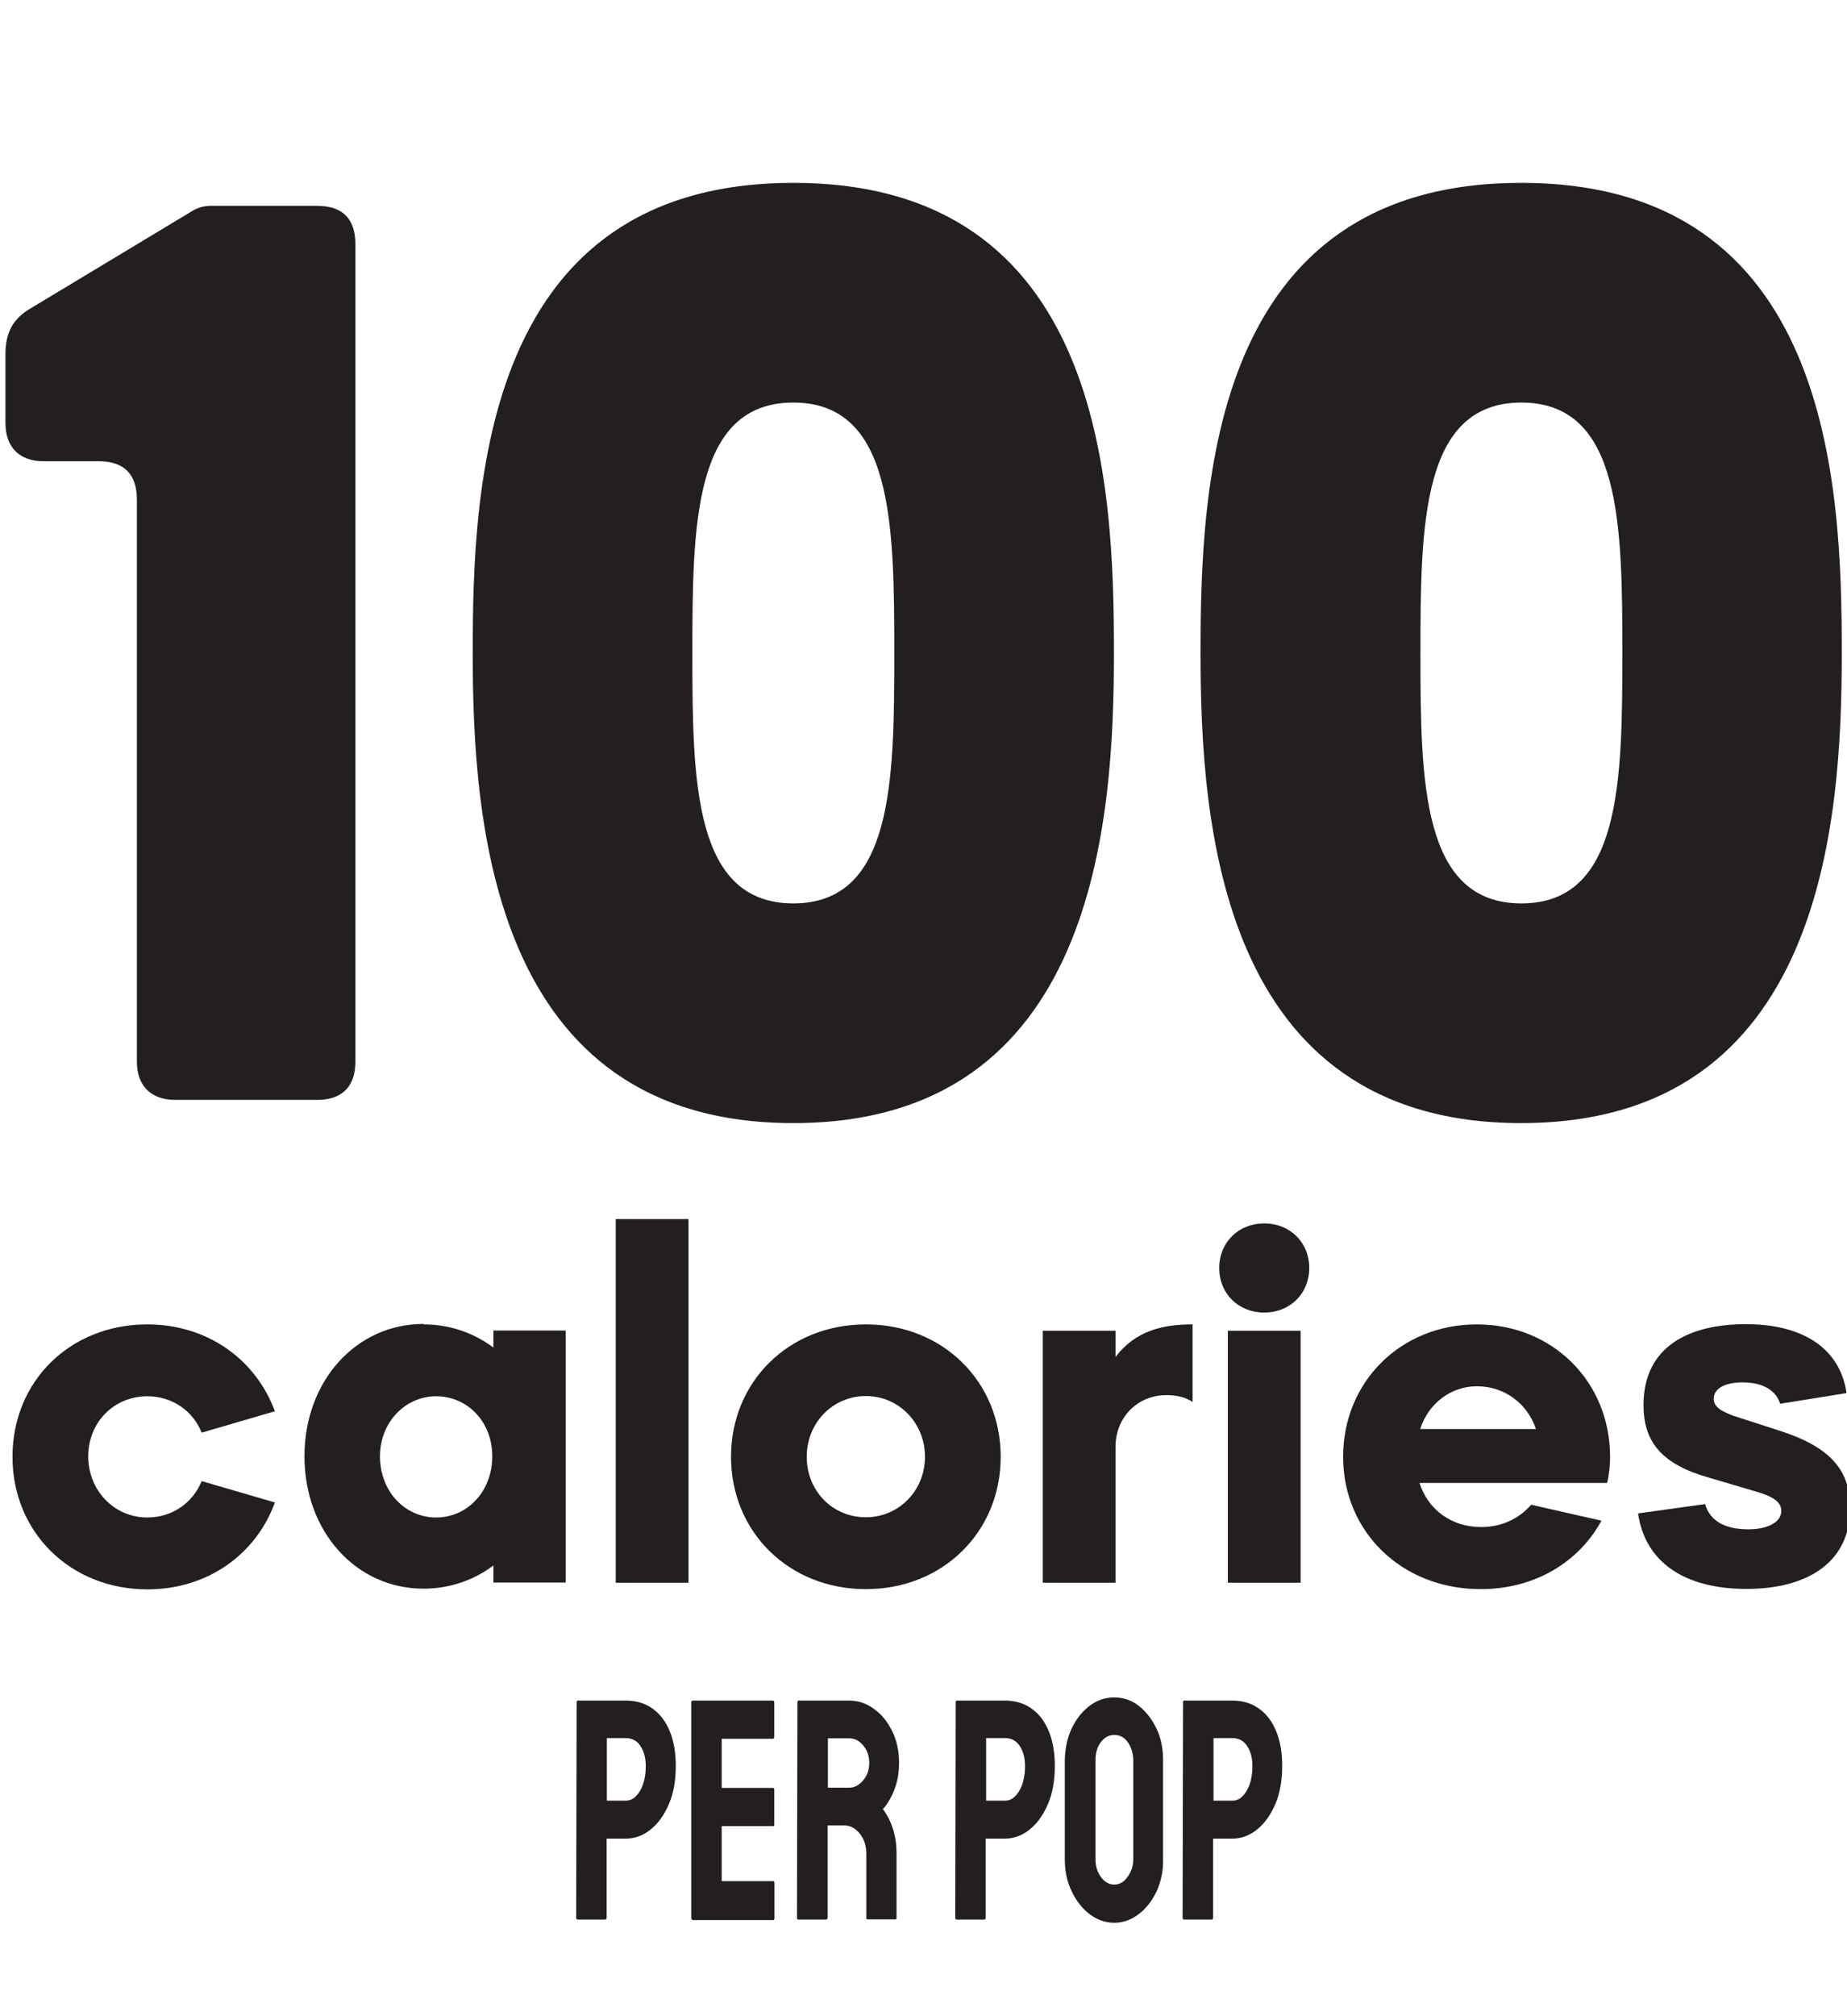 <?xml version="1.0" encoding="UTF-8"?>
<svg xmlns="http://www.w3.org/2000/svg" id="Layer_1" data-name="Layer 1" version="1.1" viewBox="0 0 81.23 88.63">
  <defs>
    <style>
      .cls-1 {
        isolation: isolate;
      }

      .cls-2 {
        fill: #231f20;
        stroke-width: 0px;
      }
    </style>
  </defs>
  <g>
    <path class="cls-2" d="M13.94,9.05c1.12,0,1.69.56,1.69,1.69v35.94c0,1.07-.56,1.68-1.69,1.68h-6.23c-1.07,0-1.69-.62-1.69-1.68v-24.71c0-1.12-.56-1.69-1.68-1.69H1.92c-1.07,0-1.68-.62-1.68-1.68v-3.03c0-.96.34-1.57,1.12-2.02l7.19-4.33c.23-.11.45-.17.73-.17,0,0,4.66,0,4.66,0Z"></path>
    <path class="cls-2" d="M34.89,49.38c-13.31,0-14.1-13.31-14.1-20.67s.45-20.67,14.1-20.67,14.1,13.31,14.1,20.67-.79,20.67-14.1,20.67ZM30.45,28.71c0,5.67.06,11.01,4.44,11.01s4.44-5.34,4.44-11.01-.06-11.01-4.44-11.01-4.44,5.34-4.44,11.01Z"></path>
    <path class="cls-2" d="M66.9,49.38c-13.31,0-14.1-13.31-14.1-20.67s.45-20.67,14.1-20.67,14.1,13.31,14.1,20.67-.79,20.67-14.1,20.67ZM62.47,28.71c0,5.67.06,11.01,4.44,11.01s4.44-5.34,4.44-11.01-.06-11.01-4.44-11.01-4.44,5.34-4.44,11.01Z"></path>
  </g>
  <g class="cls-1">
    <g class="cls-1">
      <path class="cls-2" d="M.55,64.05c0-3.33,2.54-5.82,5.93-5.82,2.64,0,4.77,1.54,5.61,3.82l-3.22.94c-.38-.96-1.3-1.6-2.39-1.6-1.47,0-2.6,1.15-2.6,2.64s1.13,2.69,2.6,2.69c1.09,0,2-.64,2.39-1.6l3.22.94c-.83,2.28-2.96,3.82-5.61,3.82-3.39,0-5.93-2.52-5.93-5.82Z"></path>
      <path class="cls-2" d="M18.63,58.23c1.15,0,2.22.38,3.07,1.02v-.75h3.18v11.08h-3.18v-.75c-.85.64-1.92,1.02-3.07,1.02-2.98,0-5.24-2.52-5.24-5.82s2.26-5.82,5.24-5.82ZM16.71,64.03c0,1.53,1.09,2.69,2.47,2.69s2.47-1.15,2.47-2.69-1.11-2.64-2.47-2.64-2.47,1.15-2.47,2.64Z"></path>
      <path class="cls-2" d="M27.08,53.6h3.2v15.99h-3.2v-15.99Z"></path>
      <path class="cls-2" d="M44.01,64.05c0,3.3-2.54,5.82-5.93,5.82s-5.93-2.52-5.93-5.82,2.54-5.82,5.93-5.82,5.93,2.52,5.93,5.82ZM38.08,66.71c1.45,0,2.6-1.17,2.6-2.66s-1.15-2.67-2.6-2.67-2.6,1.17-2.6,2.67,1.13,2.66,2.6,2.66Z"></path>
      <path class="cls-2" d="M45.86,58.51h3.2v1.15c.87-1.13,2.02-1.43,3.39-1.43v3.41c-.32-.21-.7-.3-1.15-.3-1.28,0-2.24.98-2.24,2.28v5.97h-3.2v-11.08Z"></path>
      <path class="cls-2" d="M55.6,53.79c1.13,0,1.98.83,1.98,1.96s-.85,1.96-1.98,1.96-1.98-.83-1.98-1.96.85-1.96,1.98-1.96ZM54,58.51h3.2v11.08h-3.2v-11.08Z"></path>
      <path class="cls-2" d="M64.95,58.23c3.33,0,5.86,2.52,5.86,5.82,0,.38-.04.79-.13,1.15h-8.25c.36,1.15,1.38,1.94,2.71,1.94.92,0,1.68-.38,2.2-.98l3.09.7c-.98,1.81-2.92,3.01-5.31,3.01-3.47,0-6.05-2.52-6.05-5.82s2.54-5.82,5.88-5.82ZM62.46,62.83h5.09c-.38-1.13-1.39-1.88-2.6-1.88-1.13,0-2.13.75-2.49,1.88Z"></path>
      <path class="cls-2" d="M72.05,66.54l2.94-.41c.19.68.79,1.11,1.9,1.11.83,0,1.45-.3,1.45-.81,0-.36-.3-.62-1.11-.85l-2.03-.6c-2.09-.58-2.92-1.56-2.92-3.2,0-2.6,2.03-3.56,4.5-3.56,2.62,0,4.16,1.15,4.43,3.03l-2.92.47c-.17-.55-.7-.94-1.66-.94-.7,0-1.26.23-1.26.72,0,.34.28.53.87.75l1.98.64c2.28.72,3.15,1.75,3.15,3.41,0,2.41-1.9,3.56-4.56,3.56-2.83,0-4.48-1.26-4.77-3.33Z"></path>
    </g>
  </g>
  <g class="cls-1">
    <g class="cls-1">
      <path class="cls-2" d="M25.4,84.4s-.06-.02-.06-.07l.02-9.5s.01-.06.04-.06h2.12c.68,0,1.21.26,1.61.77.39.52.59,1.22.59,2.1,0,.65-.1,1.22-.31,1.7-.21.48-.48.85-.81,1.11-.33.26-.69.39-1.08.39h-.84v3.49s-.02.07-.06.07h-1.24ZM26.69,79.17h.84c.24,0,.44-.14.61-.42s.26-.65.26-1.1c0-.36-.08-.65-.23-.88s-.37-.35-.64-.35h-.84v2.75Z"></path>
      <path class="cls-2" d="M30.44,84.4s-.04-.02-.04-.07v-9.5s.03-.06.06-.06h3.55s.04.02.04.07v1.55s-.02.06-.04.06h-2.27v2.16h2.27s.04.02.04.06v1.56s0,.06-.03.06h-2.28v2.42h2.28s.04.02.04.07v1.58s-.02.06-.04.06h-3.57Z"></path>
      <path class="cls-2" d="M35.09,84.4s-.04-.02-.04-.07l.02-9.5s.01-.06.04-.06h2.23c.4,0,.77.12,1.1.37.34.24.6.57.8.98s.3.87.3,1.39c0,.34-.04.65-.12.92-.08.27-.18.5-.29.69-.11.19-.21.33-.3.42.4.55.6,1.2.6,1.95v2.83s0,.07-.04.07h-1.25s-.04-.01-.04-.04v-2.86c0-.33-.09-.62-.28-.86-.19-.24-.42-.37-.69-.37h-.73v4.07s-.03.07-.06.07h-1.25ZM36.4,78.6h.95c.23,0,.43-.11.61-.32.18-.21.27-.47.27-.77s-.09-.55-.26-.76c-.17-.21-.38-.32-.61-.32h-.95v2.17Z"></path>
      <path class="cls-2" d="M42.07,84.4s-.06-.02-.06-.07l.02-9.5s.01-.06.04-.06h2.12c.68,0,1.21.26,1.61.77.39.52.59,1.22.59,2.1,0,.65-.1,1.22-.31,1.7-.21.48-.48.85-.81,1.11s-.69.39-1.08.39h-.84v3.49s-.02.07-.06.07h-1.24ZM43.37,79.17h.84c.24,0,.44-.14.61-.42.17-.28.26-.65.26-1.1,0-.36-.08-.65-.23-.88s-.37-.35-.64-.35h-.84v2.75Z"></path>
      <path class="cls-2" d="M49.01,84.54c-.4,0-.76-.13-1.09-.38-.33-.25-.59-.59-.79-1.01-.2-.42-.3-.88-.3-1.39v-4.38c.01-.51.11-.97.3-1.38.2-.42.46-.75.79-1s.69-.37,1.08-.37.76.12,1.08.37c.32.25.58.58.78,1,.2.41.29.88.29,1.38v4.38c.01.51-.09.97-.28,1.39-.2.42-.46.76-.79,1.01-.33.25-.69.38-1.09.38ZM49.01,82.86c.22,0,.42-.11.58-.34.17-.23.25-.48.25-.77v-4.38c-.01-.3-.09-.56-.24-.77s-.35-.32-.59-.32-.42.1-.59.31c-.16.21-.24.47-.24.78v4.38c0,.3.08.56.24.78s.36.33.59.33Z"></path>
      <path class="cls-2" d="M52.07,84.4s-.06-.02-.06-.07l.02-9.5s.01-.06.04-.06h2.12c.68,0,1.21.26,1.61.77.39.52.59,1.22.59,2.1,0,.65-.1,1.22-.31,1.7-.21.48-.48.85-.81,1.11s-.69.39-1.08.39h-.84v3.49s-.02.07-.05.07h-1.24ZM53.37,79.17h.84c.24,0,.44-.14.61-.42s.26-.65.26-1.1c0-.36-.08-.65-.23-.88-.15-.23-.37-.35-.64-.35h-.84v2.75Z"></path>
    </g>
  </g>
</svg>
